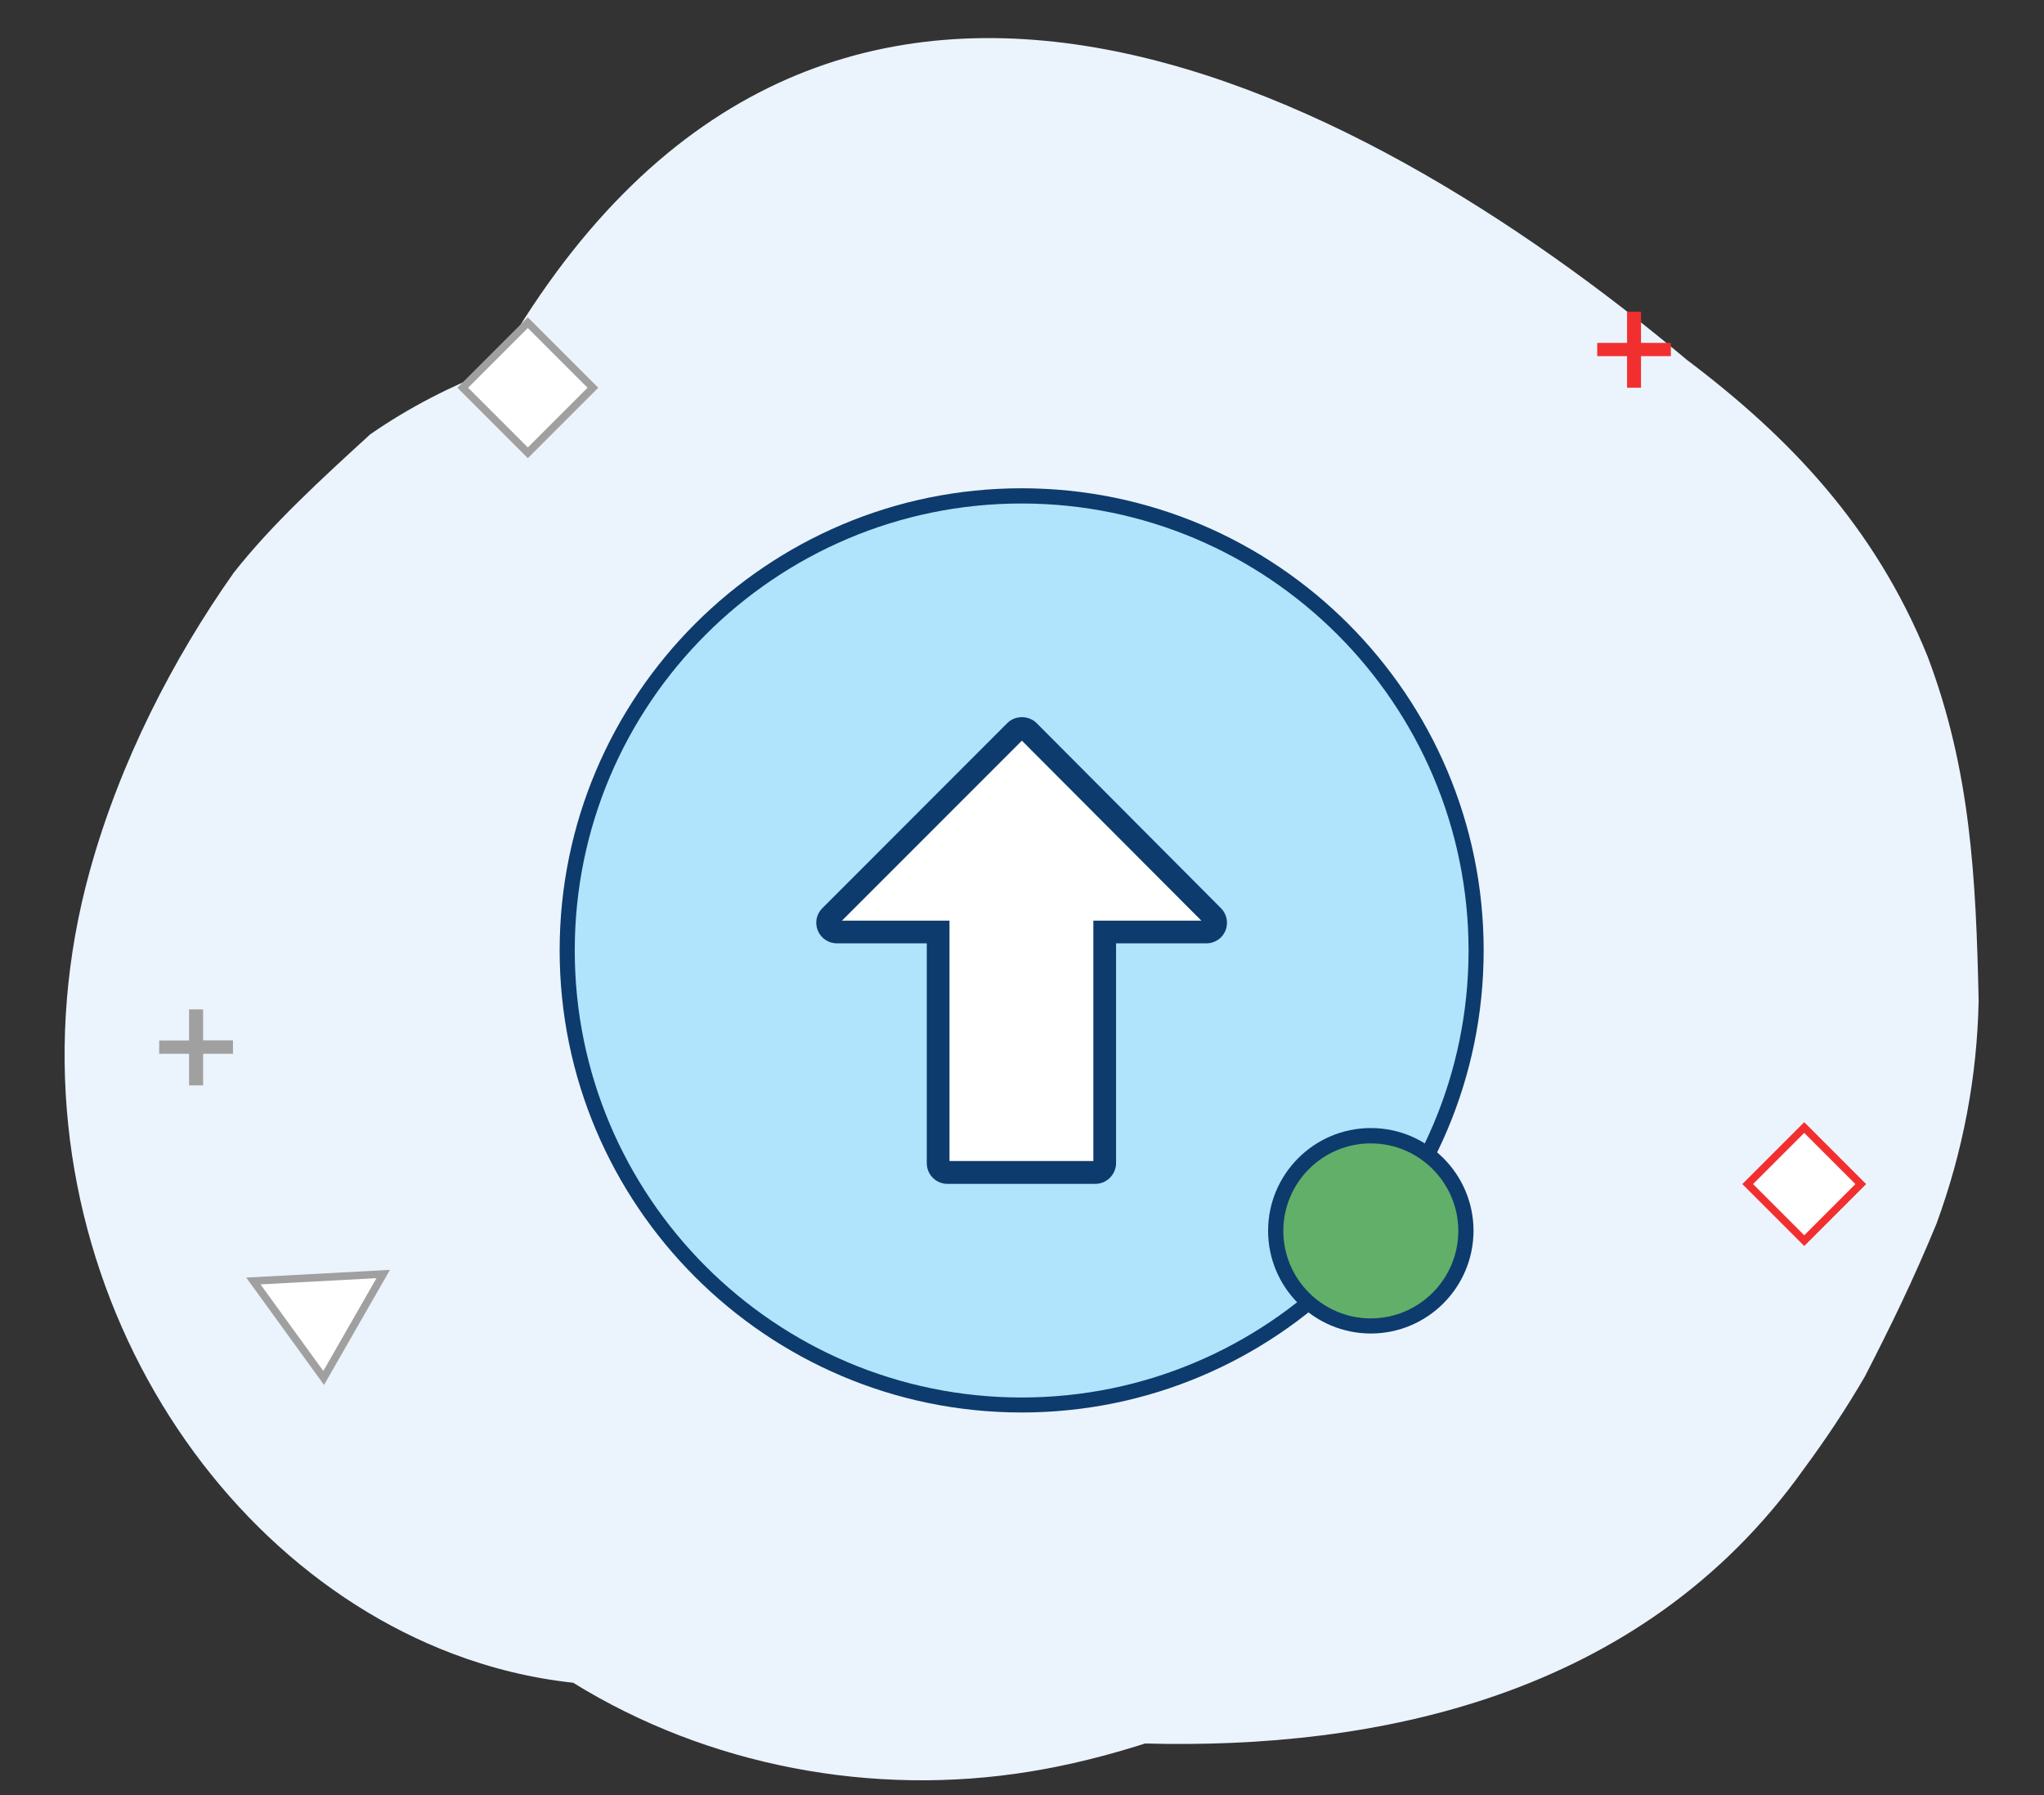 <?xml version="1.0" encoding="UTF-8"?>
<!-- Generator: Adobe Illustrator 21.1.0, SVG Export Plug-In . SVG Version: 6.00 Build 0)  -->
<svg version="1.1" id="Layer_1" xmlns="http://www.w3.org/2000/svg" xmlns:xlink="http://www.w3.org/1999/xlink" x="0px" y="0px" viewBox="0 0 1773.2 1557.2" style="enable-background:new 0 0 1773.2 1557.2;" xml:space="preserve">
<rect x="0" y="0" width="1773.2" height="1557.2" fill="#333333" stroke="none"/>
<style type="text/css">
	.st0{fill:#EBF4FD;}
	.st1{fill:#FFFFFF;}
	.st2{fill:#A0A0A0;}
	.st3{fill:#F22F2F;}
	.st4{fill:#AFE4FC;}
	.st5{fill:#0D3B6D;}
	.st6{fill:#62AF69;}
</style>
<g>
	<path class="st0" d="M1564.7,1274.3c-141.5,198.8-373.6,243.2-571.3,237.9c-32.6,10.4-66.2,18.9-100.2,24.4   c-136.1,22.1-279-4.8-396-77.1c-35.9-3.9-70.8-12.4-104.3-25.1C158.5,1345.7-5.2,1055.1,78,755c26.2-94.6,72.2-183.8,124.8-258.3   c32.9-41.8,75.6-80.9,118.4-120c34.5-23.9,70.5-42,107.4-56.3c276.7-494.6,745.2-251.1,1034.9-8.2   c88.1,66.4,162.9,144.1,208.7,257.1c37.3,98.5,42,192,44.3,298.5c-1.3,66.1-13.5,130.6-36.5,193.4c-20.6,49.9-38.8,87-62.1,132.5   C1601.4,1222.1,1583.5,1248.9,1564.7,1274.3z"/>
</g>
<g>
	
		<rect x="418" y="296.4" transform="matrix(0.707 0.707 -0.707 0.707 371.926 -225.285)" class="st1" width="79.9" height="79.9"/>
	<path class="st2" d="M457.9,397.4l-61.1-61.1l61.1-61.1l61.1,61.1L457.9,397.4z M406.1,336.3l51.8,51.8l51.8-51.8l-51.8-51.8   L406.1,336.3z"/>
</g>
<g>
	
		<rect x="1530.5" y="992.3" transform="matrix(0.707 0.707 -0.707 0.707 1184.612 -805.96)" class="st1" width="69.4" height="69.4"/>
	<path class="st3" d="M1565.2,1080.7l-53.7-53.7l53.7-53.7l53.7,53.7L1565.2,1080.7z M1520.8,1027l44.4,44.4l44.4-44.4l-44.4-44.4   L1520.8,1027z"/>
</g>
<g>
	<polygon class="st1" points="332.5,1105 280.8,1195.1 219.8,1111  "/>
	<path class="st2" d="M281.1,1201.2l-67.5-93.1l124.7-6.7L281.1,1201.2z M226,1114l54.5,75.1l46.1-80.5L226,1114z"/>
</g>
<g>
	<path class="st3" d="M1423.6,270.4v27h25.9v11.5h-25.9v27.4h-12.1v-27.4h-25.9v-11.5h25.9v-27H1423.6z"/>
</g>
<g>
	<path class="st2" d="M176.2,875.4v27h25.9V914h-25.9v27.4H164V914h-25.9v-11.5H164v-27H176.2z"/>
</g>
<g>
	<circle class="st4" cx="886.3" cy="824.3" r="394.2"/>
	<path class="st5" d="M886.3,1225.1c-221,0-400.8-179.8-400.8-400.8s179.8-400.8,400.8-400.8c221,0,400.8,179.8,400.8,400.8   S1107.3,1225.1,886.3,1225.1z M886.3,436.7c-213.8,0-387.7,173.9-387.7,387.7c0,213.8,173.9,387.7,387.7,387.7   s387.7-173.9,387.7-387.7C1273.9,610.6,1100,436.7,886.3,436.7z"/>
</g>
<g>
	<g>
		<g>
			<path class="st1" d="M718.6,803.4c1.3,3,4.2,5,7.4,5h87.9v200.5c0,4.4,3.6,8,8,8h128.3c4.4,0,8-3.6,8-8V808.4h88.2     c3.2,0,6.2-2,7.4-4.9c1.2-3,0.6-6.4-1.7-8.7l-160-160.6c-1.5-1.5-3.5-2.4-5.7-2.4s-4.2,0.9-5.7,2.3L720.3,794.7     C718,796.9,717.4,800.4,718.6,803.4z"/>
			<path class="st5" d="M950.3,1026.8H821.9c-9.9,0-17.9-8-17.9-17.9V818.2h-78c-7.2,0-13.7-4.3-16.5-11c-2.8-6.7-1.3-14.4,3.9-19.5     l160.5-160.6c6.8-6.8,18.5-6.7,25.3,0l160,160.6c5.1,5.1,6.6,12.7,3.9,19.5c-2.8,6.7-9.3,11-16.5,11h-78.4v190.7     C968.1,1018.7,960.1,1026.8,950.3,1026.8z M823.8,1007h124.7V798.5h93.7L886.5,642.4L730.4,798.5h93.3V1007z"/>
		</g>
	</g>
</g>
<g>
	<circle class="st6" cx="1189.2" cy="1067.6" r="82.5"/>
	<path class="st5" d="M1189.2,1156.6c-49.1,0-89.1-39.9-89.1-89.1c0-49.1,39.9-89.1,89.1-89.1c49.1,0,89.1,39.9,89.1,89.1   C1278.2,1116.7,1238.3,1156.6,1189.2,1156.6z M1189.2,991.7c-41.9,0-75.9,34.1-75.9,75.9s34.1,75.9,75.9,75.9s75.9-34.1,75.9-75.9   S1231,991.7,1189.2,991.7z"/>
</g>
</svg>